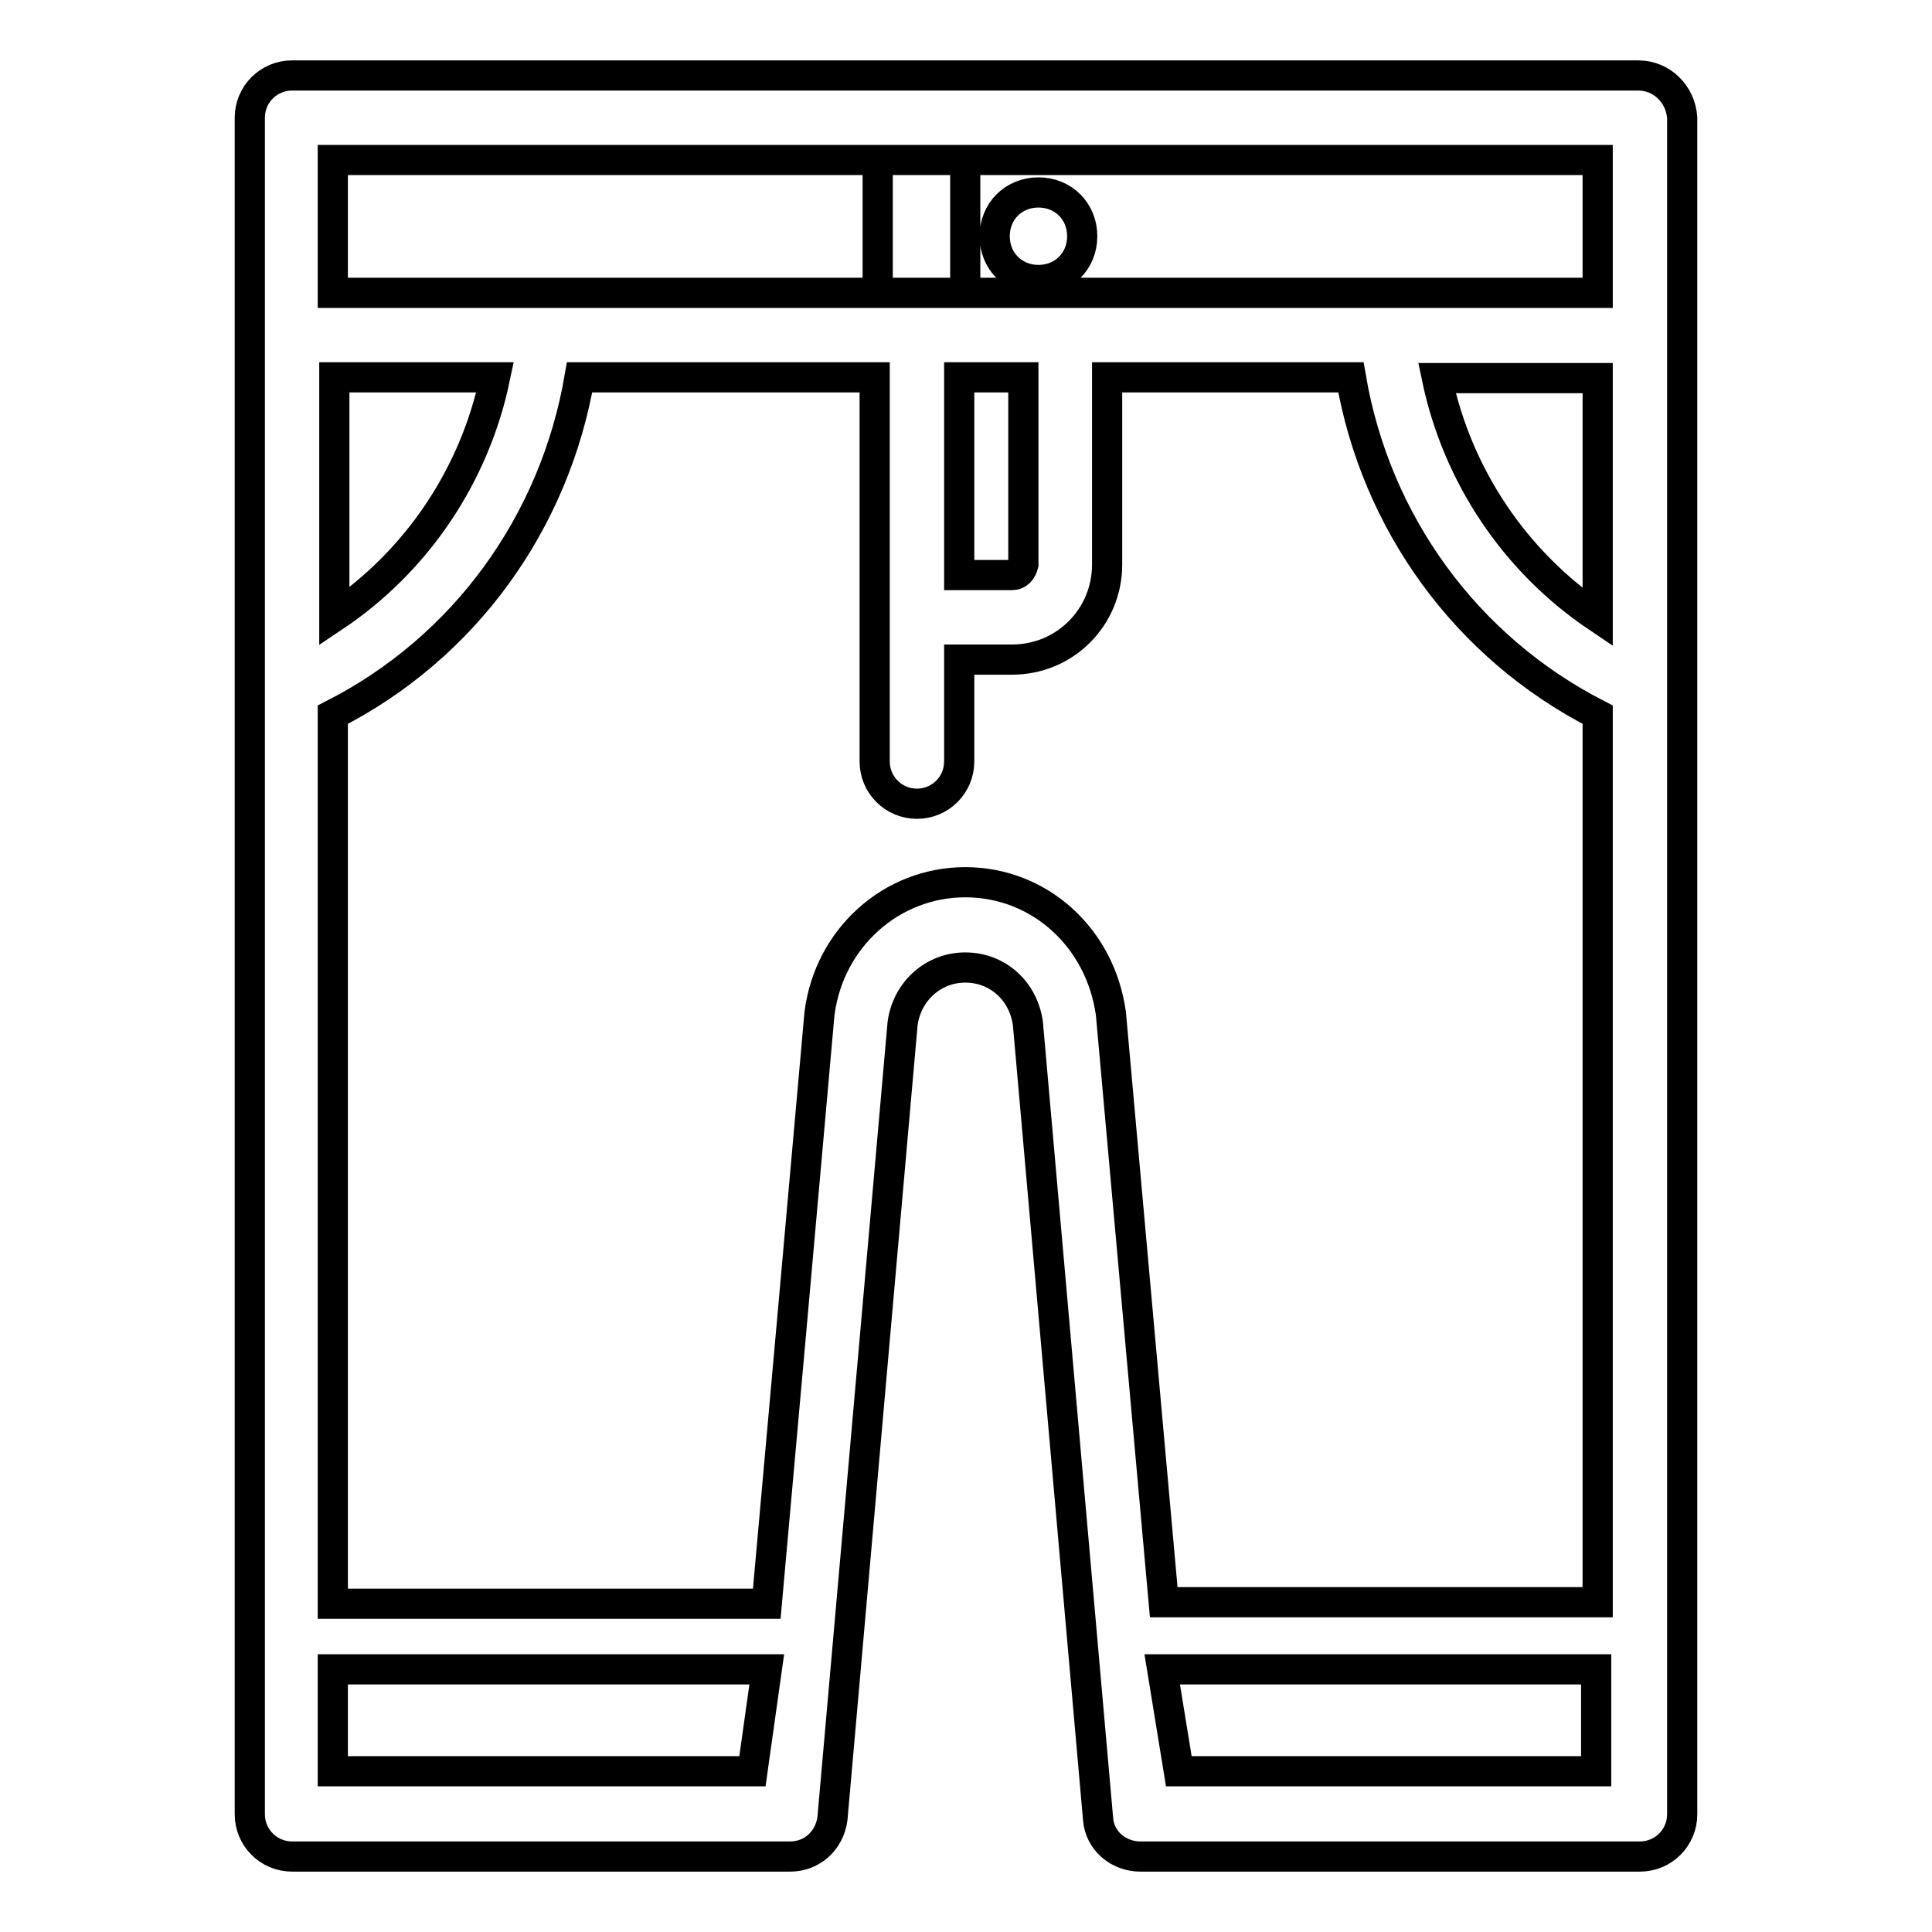 <?xml version="1.0" encoding="utf-8"?>
<!-- Svg Vector Icons : http://www.onlinewebfonts.com/icon -->
<!DOCTYPE svg PUBLIC "-//W3C//DTD SVG 1.1//EN" "http://www.w3.org/Graphics/SVG/1.1/DTD/svg11.dtd">
<svg version="1.1" xmlns="http://www.w3.org/2000/svg" xmlns:xlink="http://www.w3.org/1999/xlink" x="0px" y="0px" viewBox="0 0 256 256" enable-background="new 0 0 256 256" xml:space="preserve">
<g> <path stroke-width="4" fill-opacity="0" stroke="#000000"  d="M38.7,10c-3.1,0-5.6,2.5-5.6,5.6v224.8c0,3.1,2.5,5.6,5.6,5.6h66c2.9,0,5.2-2.1,5.6-5l9.3-105.4 c0.6-4.3,4.1-7.4,8.3-7.4c4.3,0,7.7,3.1,8.3,7.4l9.3,105.4c0.2,2.9,2.7,5,5.6,5h66.2c3.1,0,5.6-2.5,5.6-5.6V15.6 c-0.2-3.1-2.7-5.6-5.8-5.6H38.7z M211.7,81.8c-11-7.4-18.6-18.8-21.3-31.7h21.3V81.8z M211.7,21.2v17.6H44.1V21.2H211.7z  M134.1,76.2h-7V50h8.5v24.8C135.4,75.6,134.9,76.2,134.1,76.2z M65.6,50c-2.7,13-10.4,24.4-21.3,31.7V50H65.6z M44.1,221.2h57.5 l-1.9,13.5H44.1V221.2z M108.6,134.2c0,0.2-7,78.3-7,78.3H44.1V94.7C61.6,85.8,73.5,69.2,76.8,50h39.1v50.9c0,3.1,2.5,5.6,5.6,5.6 c3.1,0,5.6-2.5,5.6-5.6V87.4h7c7,0,12.6-5.6,12.6-12.6V50H179c3.3,19.3,15.3,35.8,32.7,44.7v117.6h-57.5l-7-78 c-1.4-10.1-9.5-17.4-19.3-17.4S109.9,124.3,108.6,134.2z M154,221.2h57.5v13.5h-55.3L154,221.2z M137.6,37.1 c-3.3,0-5.8-2.5-5.8-5.8c0-3.3,2.5-5.8,5.8-5.8c3.3,0,5.8,2.5,5.8,5.8C143.4,34.6,140.9,37.1,137.6,37.1z M116.3,21.2h11.6v17.6 h-11.6V21.2z"/></g>
</svg>